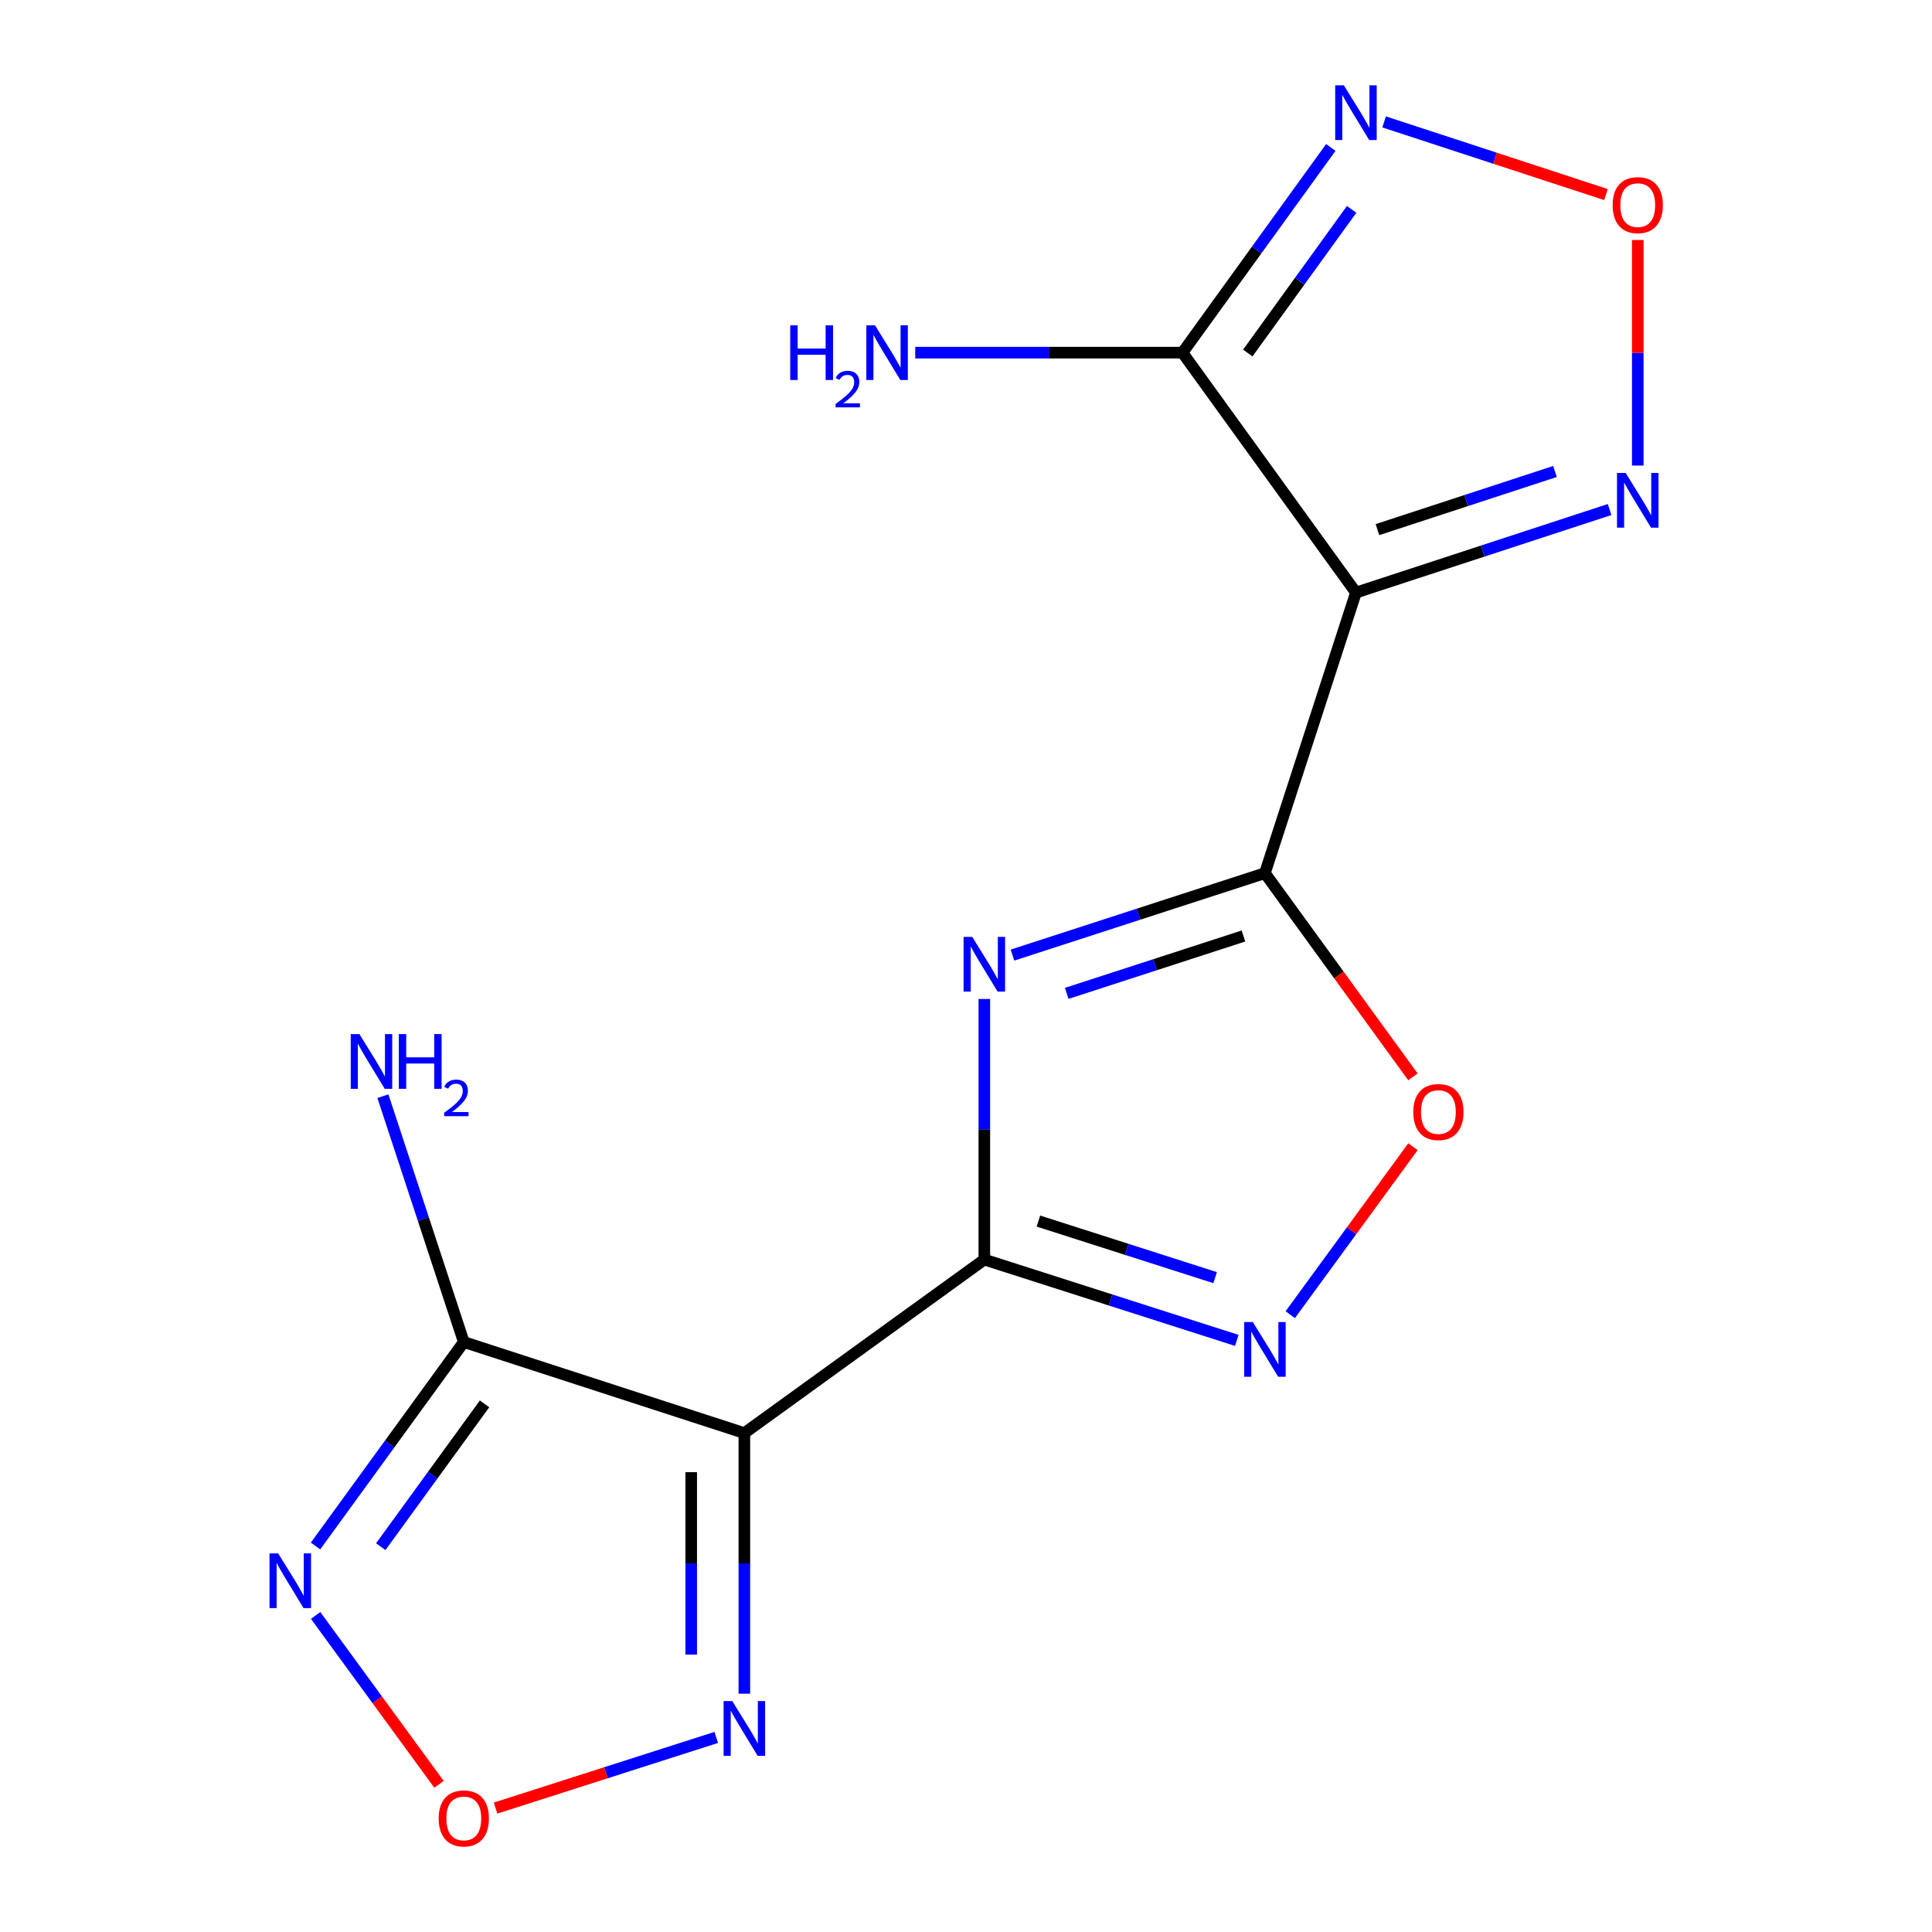 <?xml version='1.0' encoding='iso-8859-1'?>
<svg version='1.1' baseProfile='full'
              xmlns='http://www.w3.org/2000/svg'
                      xmlns:rdkit='http://www.rdkit.org/xml'
                      xmlns:xlink='http://www.w3.org/1999/xlink'
                  xml:space='preserve'
width='1000px' height='1000px' viewBox='0 0 1000 1000'>
<!-- END OF HEADER -->
<rect style='opacity:1.0;fill:#FFFFFF;stroke:none' width='1000' height='1000' x='0' y='0'> </rect>
<path class='bond-0' d='M 509.489,651.951 L 509.489,584.509' style='fill:none;fill-rule:evenodd;stroke:#000000;stroke-width:6px;stroke-linecap:butt;stroke-linejoin:miter;stroke-opacity:1' />
<path class='bond-0' d='M 509.489,584.509 L 509.489,517.067' style='fill:none;fill-rule:evenodd;stroke:#0000FF;stroke-width:6px;stroke-linecap:butt;stroke-linejoin:miter;stroke-opacity:1' />
<path class='bond-2' d='M 509.489,651.951 L 385.283,741.765' style='fill:none;fill-rule:evenodd;stroke:#000000;stroke-width:6px;stroke-linecap:butt;stroke-linejoin:miter;stroke-opacity:1' />
<path class='bond-4' d='M 509.489,651.951 L 574.824,672.869' style='fill:none;fill-rule:evenodd;stroke:#000000;stroke-width:6px;stroke-linecap:butt;stroke-linejoin:miter;stroke-opacity:1' />
<path class='bond-4' d='M 574.824,672.869 L 640.16,693.788' style='fill:none;fill-rule:evenodd;stroke:#0000FF;stroke-width:6px;stroke-linecap:butt;stroke-linejoin:miter;stroke-opacity:1' />
<path class='bond-4' d='M 537.479,632.024 L 583.214,646.667' style='fill:none;fill-rule:evenodd;stroke:#000000;stroke-width:6px;stroke-linecap:butt;stroke-linejoin:miter;stroke-opacity:1' />
<path class='bond-4' d='M 583.214,646.667 L 628.948,661.31' style='fill:none;fill-rule:evenodd;stroke:#0000FF;stroke-width:6px;stroke-linecap:butt;stroke-linejoin:miter;stroke-opacity:1' />
<path class='bond-1' d='M 524.046,494.36 L 589.379,473.153' style='fill:none;fill-rule:evenodd;stroke:#0000FF;stroke-width:6px;stroke-linecap:butt;stroke-linejoin:miter;stroke-opacity:1' />
<path class='bond-1' d='M 589.379,473.153 L 654.712,451.946' style='fill:none;fill-rule:evenodd;stroke:#000000;stroke-width:6px;stroke-linecap:butt;stroke-linejoin:miter;stroke-opacity:1' />
<path class='bond-1' d='M 552.14,514.167 L 597.873,499.322' style='fill:none;fill-rule:evenodd;stroke:#0000FF;stroke-width:6px;stroke-linecap:butt;stroke-linejoin:miter;stroke-opacity:1' />
<path class='bond-1' d='M 597.873,499.322 L 643.606,484.477' style='fill:none;fill-rule:evenodd;stroke:#000000;stroke-width:6px;stroke-linecap:butt;stroke-linejoin:miter;stroke-opacity:1' />
<path class='bond-3' d='M 654.712,451.946 L 701.835,306.724' style='fill:none;fill-rule:evenodd;stroke:#000000;stroke-width:6px;stroke-linecap:butt;stroke-linejoin:miter;stroke-opacity:1' />
<path class='bond-16' d='M 654.712,451.946 L 693.02,504.659' style='fill:none;fill-rule:evenodd;stroke:#000000;stroke-width:6px;stroke-linecap:butt;stroke-linejoin:miter;stroke-opacity:1' />
<path class='bond-16' d='M 693.02,504.659 L 731.329,557.372' style='fill:none;fill-rule:evenodd;stroke:#FF0000;stroke-width:6px;stroke-linecap:butt;stroke-linejoin:miter;stroke-opacity:1' />
<path class='bond-6' d='M 385.283,741.765 L 240.06,694.626' style='fill:none;fill-rule:evenodd;stroke:#000000;stroke-width:6px;stroke-linecap:butt;stroke-linejoin:miter;stroke-opacity:1' />
<path class='bond-11' d='M 385.283,741.765 L 385.283,809.207' style='fill:none;fill-rule:evenodd;stroke:#000000;stroke-width:6px;stroke-linecap:butt;stroke-linejoin:miter;stroke-opacity:1' />
<path class='bond-11' d='M 385.283,809.207 L 385.283,876.649' style='fill:none;fill-rule:evenodd;stroke:#0000FF;stroke-width:6px;stroke-linecap:butt;stroke-linejoin:miter;stroke-opacity:1' />
<path class='bond-11' d='M 357.77,761.998 L 357.77,809.207' style='fill:none;fill-rule:evenodd;stroke:#000000;stroke-width:6px;stroke-linecap:butt;stroke-linejoin:miter;stroke-opacity:1' />
<path class='bond-11' d='M 357.77,809.207 L 357.77,856.416' style='fill:none;fill-rule:evenodd;stroke:#0000FF;stroke-width:6px;stroke-linecap:butt;stroke-linejoin:miter;stroke-opacity:1' />
<path class='bond-5' d='M 701.835,306.724 L 612.036,182.533' style='fill:none;fill-rule:evenodd;stroke:#000000;stroke-width:6px;stroke-linecap:butt;stroke-linejoin:miter;stroke-opacity:1' />
<path class='bond-10' d='M 701.835,306.724 L 767.479,285.227' style='fill:none;fill-rule:evenodd;stroke:#000000;stroke-width:6px;stroke-linecap:butt;stroke-linejoin:miter;stroke-opacity:1' />
<path class='bond-10' d='M 767.479,285.227 L 833.123,263.731' style='fill:none;fill-rule:evenodd;stroke:#0000FF;stroke-width:6px;stroke-linecap:butt;stroke-linejoin:miter;stroke-opacity:1' />
<path class='bond-10' d='M 712.966,274.128 L 758.917,259.081' style='fill:none;fill-rule:evenodd;stroke:#000000;stroke-width:6px;stroke-linecap:butt;stroke-linejoin:miter;stroke-opacity:1' />
<path class='bond-10' d='M 758.917,259.081 L 804.868,244.033' style='fill:none;fill-rule:evenodd;stroke:#0000FF;stroke-width:6px;stroke-linecap:butt;stroke-linejoin:miter;stroke-opacity:1' />
<path class='bond-9' d='M 667.835,680.482 L 699.595,637.001' style='fill:none;fill-rule:evenodd;stroke:#0000FF;stroke-width:6px;stroke-linecap:butt;stroke-linejoin:miter;stroke-opacity:1' />
<path class='bond-9' d='M 699.595,637.001 L 731.356,593.52' style='fill:none;fill-rule:evenodd;stroke:#FF0000;stroke-width:6px;stroke-linecap:butt;stroke-linejoin:miter;stroke-opacity:1' />
<path class='bond-8' d='M 612.036,182.533 L 650.432,129.426' style='fill:none;fill-rule:evenodd;stroke:#000000;stroke-width:6px;stroke-linecap:butt;stroke-linejoin:miter;stroke-opacity:1' />
<path class='bond-8' d='M 650.432,129.426 L 688.828,76.319' style='fill:none;fill-rule:evenodd;stroke:#0000FF;stroke-width:6px;stroke-linecap:butt;stroke-linejoin:miter;stroke-opacity:1' />
<path class='bond-8' d='M 645.851,182.721 L 672.728,145.546' style='fill:none;fill-rule:evenodd;stroke:#000000;stroke-width:6px;stroke-linecap:butt;stroke-linejoin:miter;stroke-opacity:1' />
<path class='bond-8' d='M 672.728,145.546 L 699.605,108.371' style='fill:none;fill-rule:evenodd;stroke:#0000FF;stroke-width:6px;stroke-linecap:butt;stroke-linejoin:miter;stroke-opacity:1' />
<path class='bond-15' d='M 612.036,182.533 L 542.877,182.533' style='fill:none;fill-rule:evenodd;stroke:#000000;stroke-width:6px;stroke-linecap:butt;stroke-linejoin:miter;stroke-opacity:1' />
<path class='bond-15' d='M 542.877,182.533 L 473.717,182.533' style='fill:none;fill-rule:evenodd;stroke:#0000FF;stroke-width:6px;stroke-linecap:butt;stroke-linejoin:miter;stroke-opacity:1' />
<path class='bond-7' d='M 240.06,694.626 L 201.687,747.419' style='fill:none;fill-rule:evenodd;stroke:#000000;stroke-width:6px;stroke-linecap:butt;stroke-linejoin:miter;stroke-opacity:1' />
<path class='bond-7' d='M 201.687,747.419 L 163.314,800.211' style='fill:none;fill-rule:evenodd;stroke:#0000FF;stroke-width:6px;stroke-linecap:butt;stroke-linejoin:miter;stroke-opacity:1' />
<path class='bond-7' d='M 250.803,726.641 L 223.942,763.595' style='fill:none;fill-rule:evenodd;stroke:#000000;stroke-width:6px;stroke-linecap:butt;stroke-linejoin:miter;stroke-opacity:1' />
<path class='bond-7' d='M 223.942,763.595 L 197.081,800.55' style='fill:none;fill-rule:evenodd;stroke:#0000FF;stroke-width:6px;stroke-linecap:butt;stroke-linejoin:miter;stroke-opacity:1' />
<path class='bond-14' d='M 240.06,694.626 L 219.128,631.006' style='fill:none;fill-rule:evenodd;stroke:#000000;stroke-width:6px;stroke-linecap:butt;stroke-linejoin:miter;stroke-opacity:1' />
<path class='bond-14' d='M 219.128,631.006 L 198.196,567.386' style='fill:none;fill-rule:evenodd;stroke:#0000FF;stroke-width:6px;stroke-linecap:butt;stroke-linejoin:miter;stroke-opacity:1' />
<path class='bond-17' d='M 163.371,836.157 L 195.297,879.857' style='fill:none;fill-rule:evenodd;stroke:#0000FF;stroke-width:6px;stroke-linecap:butt;stroke-linejoin:miter;stroke-opacity:1' />
<path class='bond-17' d='M 195.297,879.857 L 227.224,923.558' style='fill:none;fill-rule:evenodd;stroke:#FF0000;stroke-width:6px;stroke-linecap:butt;stroke-linejoin:miter;stroke-opacity:1' />
<path class='bond-18' d='M 716.412,63.1 L 773.829,81.903' style='fill:none;fill-rule:evenodd;stroke:#0000FF;stroke-width:6px;stroke-linecap:butt;stroke-linejoin:miter;stroke-opacity:1' />
<path class='bond-18' d='M 773.829,81.903 L 831.246,100.705' style='fill:none;fill-rule:evenodd;stroke:#FF0000;stroke-width:6px;stroke-linecap:butt;stroke-linejoin:miter;stroke-opacity:1' />
<path class='bond-13' d='M 847.7,240.976 L 847.7,182.6' style='fill:none;fill-rule:evenodd;stroke:#0000FF;stroke-width:6px;stroke-linecap:butt;stroke-linejoin:miter;stroke-opacity:1' />
<path class='bond-13' d='M 847.7,182.6 L 847.7,124.225' style='fill:none;fill-rule:evenodd;stroke:#FF0000;stroke-width:6px;stroke-linecap:butt;stroke-linejoin:miter;stroke-opacity:1' />
<path class='bond-12' d='M 370.731,899.29 L 313.61,917.578' style='fill:none;fill-rule:evenodd;stroke:#0000FF;stroke-width:6px;stroke-linecap:butt;stroke-linejoin:miter;stroke-opacity:1' />
<path class='bond-12' d='M 313.61,917.578 L 256.49,935.867' style='fill:none;fill-rule:evenodd;stroke:#FF0000;stroke-width:6px;stroke-linecap:butt;stroke-linejoin:miter;stroke-opacity:1' />
<path  class='atom-1' d='M 503.229 484.925
L 512.509 499.925
Q 513.429 501.405, 514.909 504.085
Q 516.389 506.765, 516.469 506.925
L 516.469 484.925
L 520.229 484.925
L 520.229 513.245
L 516.349 513.245
L 506.389 496.845
Q 505.229 494.925, 503.989 492.725
Q 502.789 490.525, 502.429 489.845
L 502.429 513.245
L 498.749 513.245
L 498.749 484.925
L 503.229 484.925
' fill='#0000FF'/>
<path  class='atom-5' d='M 648.452 684.288
L 657.732 699.288
Q 658.652 700.768, 660.132 703.448
Q 661.612 706.128, 661.692 706.288
L 661.692 684.288
L 665.452 684.288
L 665.452 712.608
L 661.572 712.608
L 651.612 696.208
Q 650.452 694.288, 649.212 692.088
Q 648.012 689.888, 647.652 689.208
L 647.652 712.608
L 643.972 712.608
L 643.972 684.288
L 648.452 684.288
' fill='#0000FF'/>
<path  class='atom-8' d='M 143.985 804.03
L 153.265 819.03
Q 154.185 820.51, 155.665 823.19
Q 157.145 825.87, 157.225 826.03
L 157.225 804.03
L 160.985 804.03
L 160.985 832.35
L 157.105 832.35
L 147.145 815.95
Q 145.985 814.03, 144.745 811.83
Q 143.545 809.63, 143.185 808.95
L 143.185 832.35
L 139.505 832.35
L 139.505 804.03
L 143.985 804.03
' fill='#0000FF'/>
<path  class='atom-9' d='M 695.575 44.167
L 704.855 59.167
Q 705.775 60.647, 707.255 63.327
Q 708.735 66.007, 708.815 66.167
L 708.815 44.167
L 712.575 44.167
L 712.575 72.487
L 708.695 72.487
L 698.735 56.087
Q 697.575 54.167, 696.335 51.967
Q 695.135 49.767, 694.775 49.087
L 694.775 72.487
L 691.095 72.487
L 691.095 44.167
L 695.575 44.167
' fill='#0000FF'/>
<path  class='atom-10' d='M 731.511 575.59
Q 731.511 568.79, 734.871 564.99
Q 738.231 561.19, 744.511 561.19
Q 750.791 561.19, 754.151 564.99
Q 757.511 568.79, 757.511 575.59
Q 757.511 582.47, 754.111 586.39
Q 750.711 590.27, 744.511 590.27
Q 738.271 590.27, 734.871 586.39
Q 731.511 582.51, 731.511 575.59
M 744.511 587.07
Q 748.831 587.07, 751.151 584.19
Q 753.511 581.27, 753.511 575.59
Q 753.511 570.03, 751.151 567.23
Q 748.831 564.39, 744.511 564.39
Q 740.191 564.39, 737.831 567.19
Q 735.511 569.99, 735.511 575.59
Q 735.511 581.31, 737.831 584.19
Q 740.191 587.07, 744.511 587.07
' fill='#FF0000'/>
<path  class='atom-11' d='M 841.44 244.798
L 850.72 259.798
Q 851.64 261.278, 853.12 263.958
Q 854.6 266.638, 854.68 266.798
L 854.68 244.798
L 858.44 244.798
L 858.44 273.118
L 854.56 273.118
L 844.6 256.718
Q 843.44 254.798, 842.2 252.598
Q 841 250.398, 840.64 249.718
L 840.64 273.118
L 836.96 273.118
L 836.96 244.798
L 841.44 244.798
' fill='#0000FF'/>
<path  class='atom-12' d='M 379.023 880.471
L 388.303 895.471
Q 389.223 896.951, 390.703 899.631
Q 392.183 902.311, 392.263 902.471
L 392.263 880.471
L 396.023 880.471
L 396.023 908.791
L 392.143 908.791
L 382.183 892.391
Q 381.023 890.471, 379.783 888.271
Q 378.583 886.071, 378.223 885.391
L 378.223 908.791
L 374.543 908.791
L 374.543 880.471
L 379.023 880.471
' fill='#0000FF'/>
<path  class='atom-13' d='M 227.06 941.208
Q 227.06 934.408, 230.42 930.608
Q 233.78 926.808, 240.06 926.808
Q 246.34 926.808, 249.7 930.608
Q 253.06 934.408, 253.06 941.208
Q 253.06 948.088, 249.66 952.008
Q 246.26 955.888, 240.06 955.888
Q 233.82 955.888, 230.42 952.008
Q 227.06 948.128, 227.06 941.208
M 240.06 952.688
Q 244.38 952.688, 246.7 949.808
Q 249.06 946.888, 249.06 941.208
Q 249.06 935.648, 246.7 932.848
Q 244.38 930.008, 240.06 930.008
Q 235.74 930.008, 233.38 932.808
Q 231.06 935.608, 231.06 941.208
Q 231.06 946.928, 233.38 949.808
Q 235.74 952.688, 240.06 952.688
' fill='#FF0000'/>
<path  class='atom-14' d='M 834.7 106.173
Q 834.7 99.373, 838.06 95.573
Q 841.42 91.773, 847.7 91.773
Q 853.98 91.773, 857.34 95.573
Q 860.7 99.373, 860.7 106.173
Q 860.7 113.053, 857.3 116.973
Q 853.9 120.853, 847.7 120.853
Q 841.46 120.853, 838.06 116.973
Q 834.7 113.093, 834.7 106.173
M 847.7 117.653
Q 852.02 117.653, 854.34 114.773
Q 856.7 111.853, 856.7 106.173
Q 856.7 100.613, 854.34 97.813
Q 852.02 94.973, 847.7 94.973
Q 843.38 94.973, 841.02 97.773
Q 838.7 100.573, 838.7 106.173
Q 838.7 111.893, 841.02 114.773
Q 843.38 117.653, 847.7 117.653
' fill='#FF0000'/>
<path  class='atom-15' d='M 186.019 535.244
L 195.299 550.244
Q 196.219 551.724, 197.699 554.404
Q 199.179 557.084, 199.259 557.244
L 199.259 535.244
L 203.019 535.244
L 203.019 563.564
L 199.139 563.564
L 189.179 547.164
Q 188.019 545.244, 186.779 543.044
Q 185.579 540.844, 185.219 540.164
L 185.219 563.564
L 181.539 563.564
L 181.539 535.244
L 186.019 535.244
' fill='#0000FF'/>
<path  class='atom-15' d='M 206.419 535.244
L 210.259 535.244
L 210.259 547.284
L 224.739 547.284
L 224.739 535.244
L 228.579 535.244
L 228.579 563.564
L 224.739 563.564
L 224.739 550.484
L 210.259 550.484
L 210.259 563.564
L 206.419 563.564
L 206.419 535.244
' fill='#0000FF'/>
<path  class='atom-15' d='M 229.952 562.57
Q 230.638 560.801, 232.275 559.824
Q 233.912 558.821, 236.182 558.821
Q 239.007 558.821, 240.591 560.352
Q 242.175 561.884, 242.175 564.603
Q 242.175 567.375, 240.116 569.962
Q 238.083 572.549, 233.859 575.612
L 242.492 575.612
L 242.492 577.724
L 229.899 577.724
L 229.899 575.955
Q 233.384 573.473, 235.443 571.625
Q 237.529 569.777, 238.532 568.114
Q 239.535 566.451, 239.535 564.735
Q 239.535 562.94, 238.638 561.936
Q 237.74 560.933, 236.182 560.933
Q 234.678 560.933, 233.674 561.54
Q 232.671 562.148, 231.958 563.494
L 229.952 562.57
' fill='#0000FF'/>
<path  class='atom-16' d='M 409.023 168.373
L 412.863 168.373
L 412.863 180.413
L 427.343 180.413
L 427.343 168.373
L 431.183 168.373
L 431.183 196.693
L 427.343 196.693
L 427.343 183.613
L 412.863 183.613
L 412.863 196.693
L 409.023 196.693
L 409.023 168.373
' fill='#0000FF'/>
<path  class='atom-16' d='M 432.555 195.699
Q 433.242 193.931, 434.879 192.954
Q 436.515 191.951, 438.786 191.951
Q 441.611 191.951, 443.195 193.482
Q 444.779 195.013, 444.779 197.732
Q 444.779 200.504, 442.719 203.091
Q 440.687 205.679, 436.463 208.741
L 445.095 208.741
L 445.095 210.853
L 432.503 210.853
L 432.503 209.084
Q 435.987 206.603, 438.047 204.755
Q 440.132 202.907, 441.135 201.243
Q 442.139 199.58, 442.139 197.864
Q 442.139 196.069, 441.241 195.066
Q 440.343 194.063, 438.786 194.063
Q 437.281 194.063, 436.278 194.67
Q 435.275 195.277, 434.562 196.623
L 432.555 195.699
' fill='#0000FF'/>
<path  class='atom-16' d='M 452.895 168.373
L 462.175 183.373
Q 463.095 184.853, 464.575 187.533
Q 466.055 190.213, 466.135 190.373
L 466.135 168.373
L 469.895 168.373
L 469.895 196.693
L 466.015 196.693
L 456.055 180.293
Q 454.895 178.373, 453.655 176.173
Q 452.455 173.973, 452.095 173.293
L 452.095 196.693
L 448.415 196.693
L 448.415 168.373
L 452.895 168.373
' fill='#0000FF'/>
</svg>
